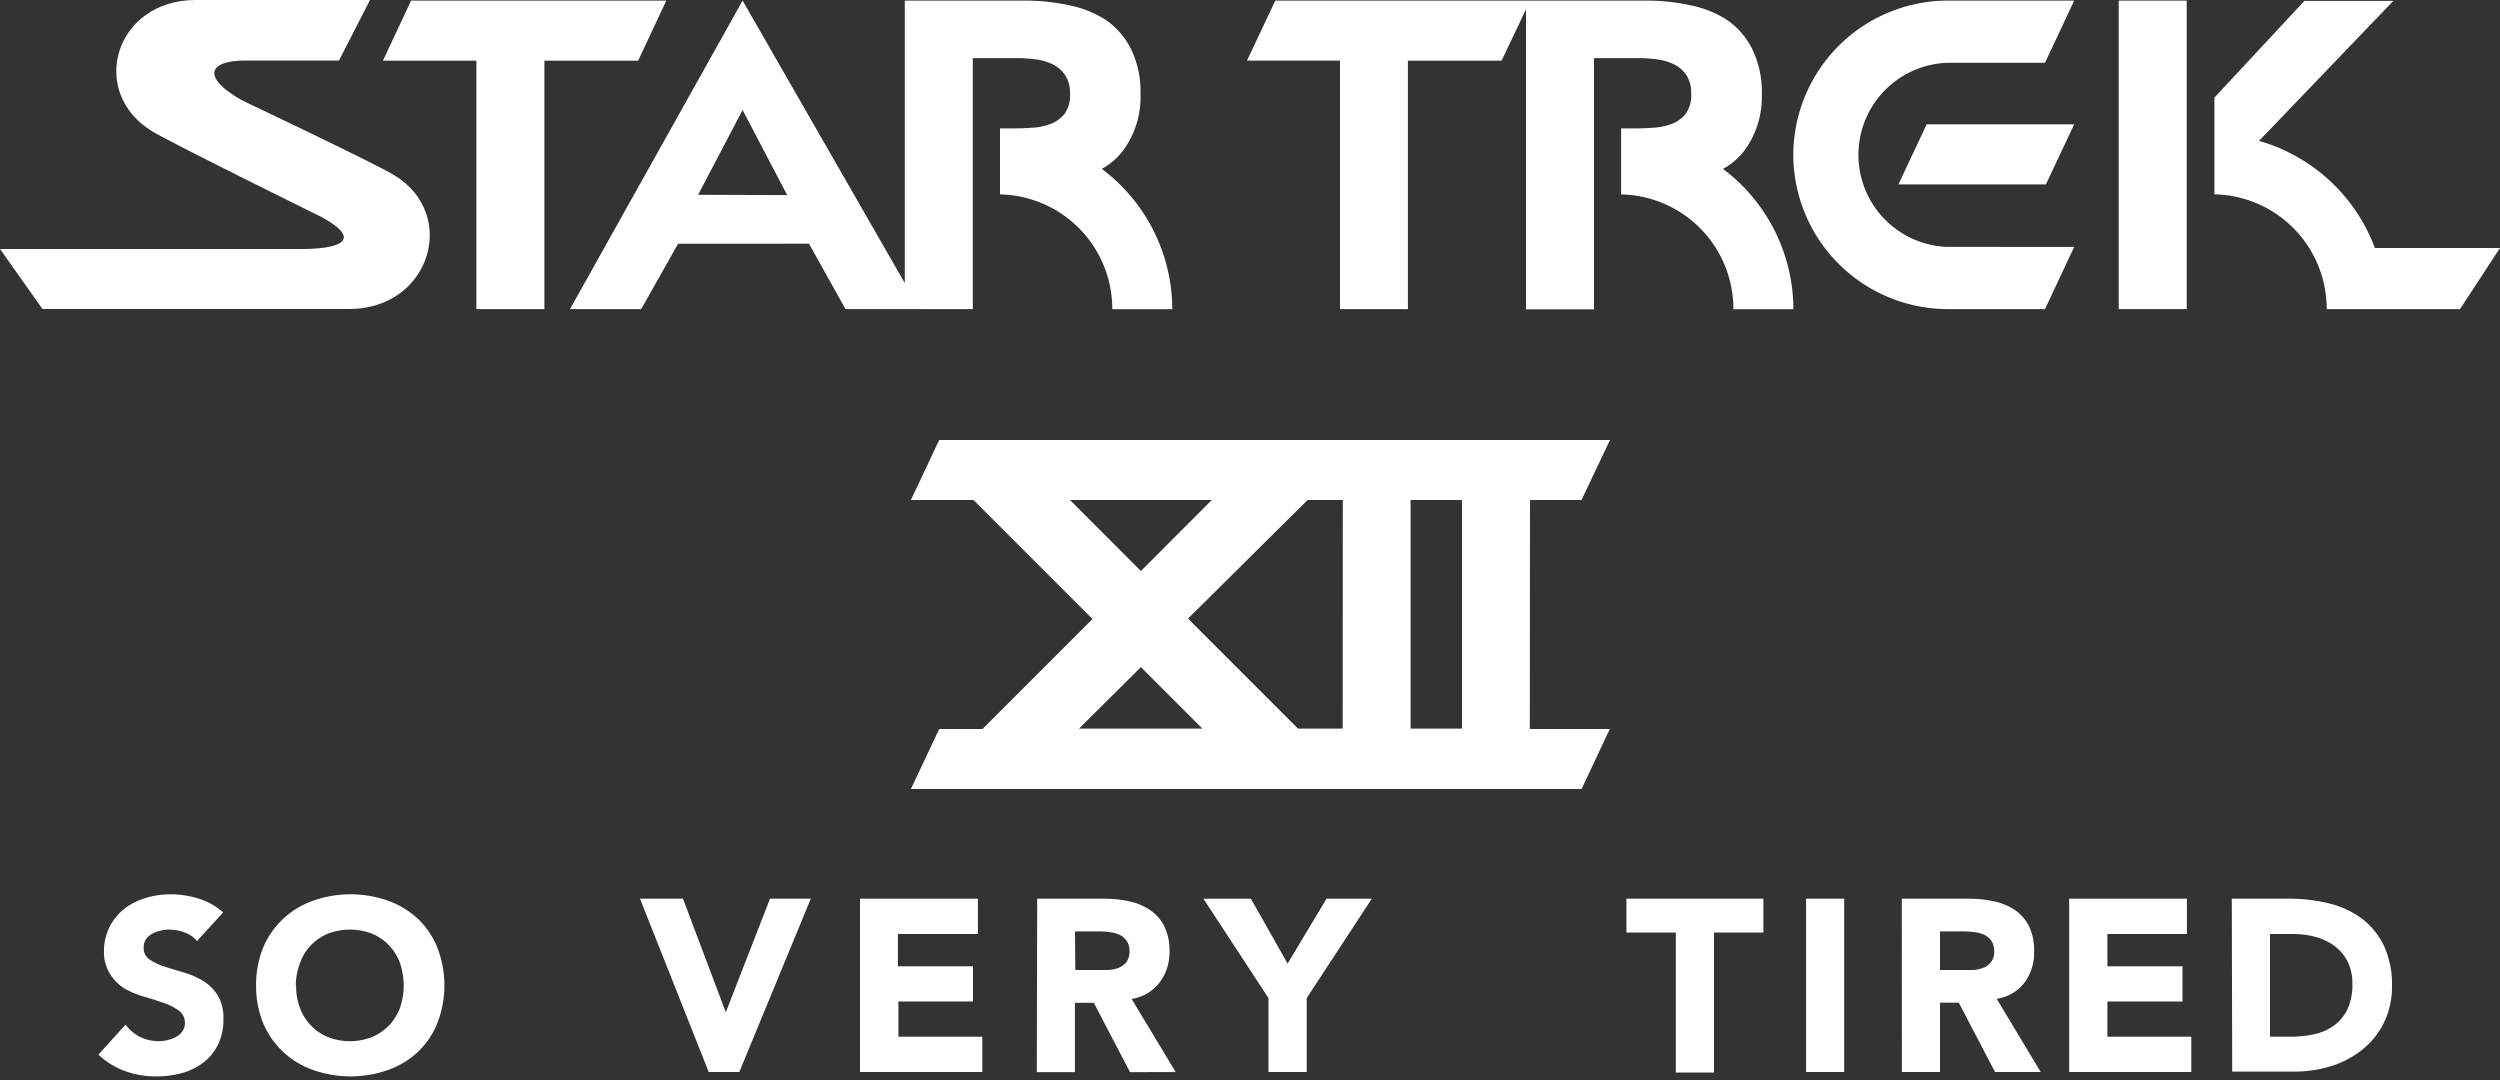 <svg xmlns="http://www.w3.org/2000/svg" width="250" height="108" viewBox="0 0 250 108"><rect x="0" y="0" width="250" height="108" fill="#333333" stroke="none"/><path d="M19.7,94.11a2.75,2.75,0,0,0-1.26-.87,4.44,4.44,0,0,0-1.5-.28,3.67,3.67,0,0,0-.86.1,3.06,3.06,0,0,0-.83.3,1.8,1.8,0,0,0-.64.55,1.42,1.42,0,0,0-.24.83,1.36,1.36,0,0,0,.58,1.2,5.37,5.37,0,0,0,1.48.71c.6.2,1.24.39,1.92.59a8.09,8.09,0,0,1,1.93.83,4.65,4.65,0,0,1,1.48,1.45,4.4,4.4,0,0,1,.58,2.42,5.57,5.57,0,0,1-.54,2.52,5,5,0,0,1-1.45,1.78,6.09,6.09,0,0,1-2.13,1.06,9.71,9.71,0,0,1-2.56.34,9.1,9.1,0,0,1-3.13-.52,7.75,7.75,0,0,1-2.69-1.66l2.72-3A4,4,0,0,0,14,103.69a4.28,4.28,0,0,0,1.84.43,3.93,3.93,0,0,0,.95-.12,2.89,2.89,0,0,0,.85-.33,1.73,1.73,0,0,0,.61-.56,1.38,1.38,0,0,0,.24-.81,1.45,1.45,0,0,0-.6-1.23,5.61,5.61,0,0,0-1.51-.77c-.6-.21-1.25-.43-2-.64a9,9,0,0,1-2-.85A4.77,4.77,0,0,1,11,97.39a4.09,4.09,0,0,1-.6-2.33A5.33,5.33,0,0,1,11,92.61a5.45,5.45,0,0,1,1.47-1.76,6.49,6.49,0,0,1,2.12-1.06A8.53,8.53,0,0,1,17,89.43a9.67,9.67,0,0,1,2.84.42,6.67,6.67,0,0,1,2.47,1.39Z" fill="#fff"/><path d="M25.61,98.54a9.85,9.85,0,0,1,.7-3.77,8.34,8.34,0,0,1,2-2.88,8.52,8.52,0,0,1,3-1.82,11.28,11.28,0,0,1,7.49,0,8.61,8.61,0,0,1,3,1.82,8.18,8.18,0,0,1,1.94,2.88,10.48,10.48,0,0,1,0,7.53,8.18,8.18,0,0,1-1.94,2.88,8.61,8.61,0,0,1-3,1.82,11.28,11.28,0,0,1-7.49,0,8.52,8.52,0,0,1-3-1.82,8.34,8.34,0,0,1-2-2.88A9.84,9.84,0,0,1,25.61,98.54Zm4,0a6.24,6.24,0,0,0,.38,2.24,5,5,0,0,0,2.79,2.92,6.05,6.05,0,0,0,4.43,0,5.19,5.19,0,0,0,1.7-1.16A5.38,5.38,0,0,0,40,100.78a6.94,6.94,0,0,0,0-4.47,5.13,5.13,0,0,0-1.09-1.77,5.06,5.06,0,0,0-1.7-1.17,6.19,6.19,0,0,0-4.43,0,5,5,0,0,0-1.7,1.17A4.84,4.84,0,0,0,30,96.31,6.22,6.22,0,0,0,29.58,98.54Z" fill="#fff"/><path d="M64,89.87H68.3l4.28,11.36h0L77,89.87h4.08L73.93,107.2H70.87Z" fill="#fff"/><path d="M86,89.87H97.79V93.4h-8v3.23h7.51v3.52H89.84v3.52h8.39v3.53H86Z" fill="#fff"/><path d="M103.72,89.87h6.7a11.93,11.93,0,0,1,2.51.26A6,6,0,0,1,115,91a4.26,4.26,0,0,1,1.42,1.61,5.49,5.49,0,0,1,.53,2.54,5,5,0,0,1-1,3.11,4.31,4.31,0,0,1-2.79,1.63l4.41,7.32H113l-3.62-6.93h-1.89v6.93h-3.81ZM107.53,97h2.26l1.08,0a3.61,3.61,0,0,0,1-.22,2,2,0,0,0,.78-.58,1.78,1.78,0,0,0,.3-1.1,1.82,1.82,0,0,0-.27-1,1.86,1.86,0,0,0-.68-.6,3.08,3.08,0,0,0-1-.28,7.65,7.65,0,0,0-1-.08h-2.5Z" fill="#fff"/><path d="M126.85,99.81l-6.51-9.94h4.75l3.67,6.49,3.89-6.49h4.53l-6.51,9.94v7.39h-3.82Z" fill="#fff"/><path d="M167.58,93.25h-4.94V89.87h13.7v3.38H171.4v14h-3.82Z" fill="#fff"/><path d="M180.61,89.87h3.81V107.2h-3.81Z" fill="#fff"/><path d="M190.18,89.87h6.7a11.93,11.93,0,0,1,2.51.26,6,6,0,0,1,2.08.86,4.35,4.35,0,0,1,1.42,1.61,5.5,5.5,0,0,1,.52,2.54,5,5,0,0,1-.95,3.11,4.31,4.31,0,0,1-2.79,1.63l4.4,7.32H199.5l-3.62-6.93H194v6.93h-3.81ZM194,97h2.25l1.09,0a3.61,3.61,0,0,0,1-.22,1.85,1.85,0,0,0,.77-.58,1.71,1.71,0,0,0,.31-1.1,1.82,1.82,0,0,0-.27-1,1.86,1.86,0,0,0-.68-.6,3.08,3.08,0,0,0-1-.28,7.65,7.65,0,0,0-1-.08H194Z" fill="#fff"/><path d="M206.92,89.87h11.77V93.4h-7.95v3.23h7.51v3.52h-7.51v3.52h8.39v3.53H206.92Z" fill="#fff"/><path d="M223.18,89.87h5.72a16.4,16.4,0,0,1,4,.47,9.12,9.12,0,0,1,3.26,1.5,7.49,7.49,0,0,1,2.22,2.71,9.15,9.15,0,0,1,.82,4,8.22,8.22,0,0,1-.8,3.7,7.86,7.86,0,0,1-2.14,2.69,9.48,9.48,0,0,1-3.11,1.66,12.17,12.17,0,0,1-3.69.56h-6.24Zm3.82,13.8h2a10.67,10.67,0,0,0,2.46-.26,5.24,5.24,0,0,0,2-.9,4.28,4.28,0,0,0,1.31-1.64,5.9,5.9,0,0,0,.47-2.48,5,5,0,0,0-.47-2.22,4.52,4.52,0,0,0-1.29-1.55,5.7,5.7,0,0,0-1.9-.92,8.48,8.48,0,0,0-2.28-.3H227Z" fill="#fff"/><path d="M153,50h5.15L161,44H93.92l-2.83,6h6.26l11.9,11.9-11,11H93.92l-2.83,6h67.07l2.82-6h-8Zm-6.8,22.86h-5.14V50h5.14Zm-11.93,0h-4.47l-11-11L130.76,50h3.52ZM107,50h14.18l-7.09,7.1Zm7.09,16.71,6.15,6.15H107.9Z" fill="#fff"/><polygon points="189.84 18.44 204.59 18.44 207.42 12.43 192.67 12.43 189.84 18.44" fill="#fff"/><polygon points="66.63 0.06 41.11 0.06 38.29 6.07 47.64 6.07 47.64 30.91 54.44 30.91 54.44 6.07 63.81 6.07 66.63 0.06" fill="#fff"/><path d="M172.3,16.89A6.78,6.78,0,0,0,174.48,15a9,9,0,0,0,1.7-5.55,9.78,9.78,0,0,0-.94-4.51A7.7,7.7,0,0,0,172.71,2,10.5,10.5,0,0,0,169,.52a20.78,20.78,0,0,0-4.47-.46h-37l-2.83,6H134V30.91h6.79V6.07h9.37L152.6.93v30h6.8V5.81h4.44a15.24,15.24,0,0,1,1.88.13,5.73,5.73,0,0,1,1.7.5,3.3,3.3,0,0,1,1.22,1.07,3.26,3.26,0,0,1,.48,1.87,3.16,3.16,0,0,1-.55,2,3.24,3.24,0,0,1-1.37,1,5.9,5.9,0,0,1-1.85.39c-.69.05-1.33.07-1.94.07h-1.3v5.74h0v.86a11.46,11.46,0,0,1,11.23,11.48h6A17.6,17.6,0,0,0,172.3,16.89Z" fill="#fff"/><path d="M110.18,16.89A6.75,6.75,0,0,0,112.35,15a9,9,0,0,0,1.7-5.55,9.79,9.79,0,0,0-.93-4.51A7.7,7.7,0,0,0,110.59,2,10.55,10.55,0,0,0,106.88.52a20.68,20.68,0,0,0-4.46-.46H90.48V28.31L74.26.06,57,30.91h7.12l3.69-6.54H80.9l3.65,6.54H97.28V5.81h4.44a15,15,0,0,1,1.87.13,5.64,5.64,0,0,1,1.7.5,3.23,3.23,0,0,1,1.22,1.07A3.26,3.26,0,0,1,107,9.38a3.16,3.16,0,0,1-.54,2,3.24,3.24,0,0,1-1.37,1,6,6,0,0,1-1.86.39c-.68.05-1.32.07-1.93.07H100v5.74h0v.86a11.46,11.46,0,0,1,11.23,11.48h6A17.59,17.59,0,0,0,110.18,16.89ZM69.81,19.48,74.26,11l4.46,8.51Z" fill="#fff"/><rect x="211.87" y="0.06" width="6.8" height="30.85" fill="#fff"/><path d="M237.49,24.8A17.51,17.51,0,0,0,225.9,14.09l13.43-14h-8.89l-9,9.67V13.5h0v5.93a11.46,11.46,0,0,1,11.23,11.48H246l4-6.11Z" fill="#fff"/><path d="M39.41,17.51c-2.09-1.26-15.18-7.46-15.18-7.46-4.15-2.33-3.38-4,.32-4H33.9L37,0H19.56C11.49,0,8.75,9.23,15.25,13.15c2.09,1.26,17,8.6,17,8.6,4.15,2.33,1.59,3.15-2.11,3.15H0l4.25,6H34.93C43,30.91,45.91,21.44,39.41,17.51Z" fill="#fff"/><path d="M179.33,15.49h0a15.47,15.47,0,0,0,15.42,15.42h9.75l2.92-6.22H194.75a9.21,9.21,0,0,1,0-18.41h9.75L207.42.06H194.75A15.47,15.47,0,0,0,179.33,15.49Z" fill="#fff"/></svg>